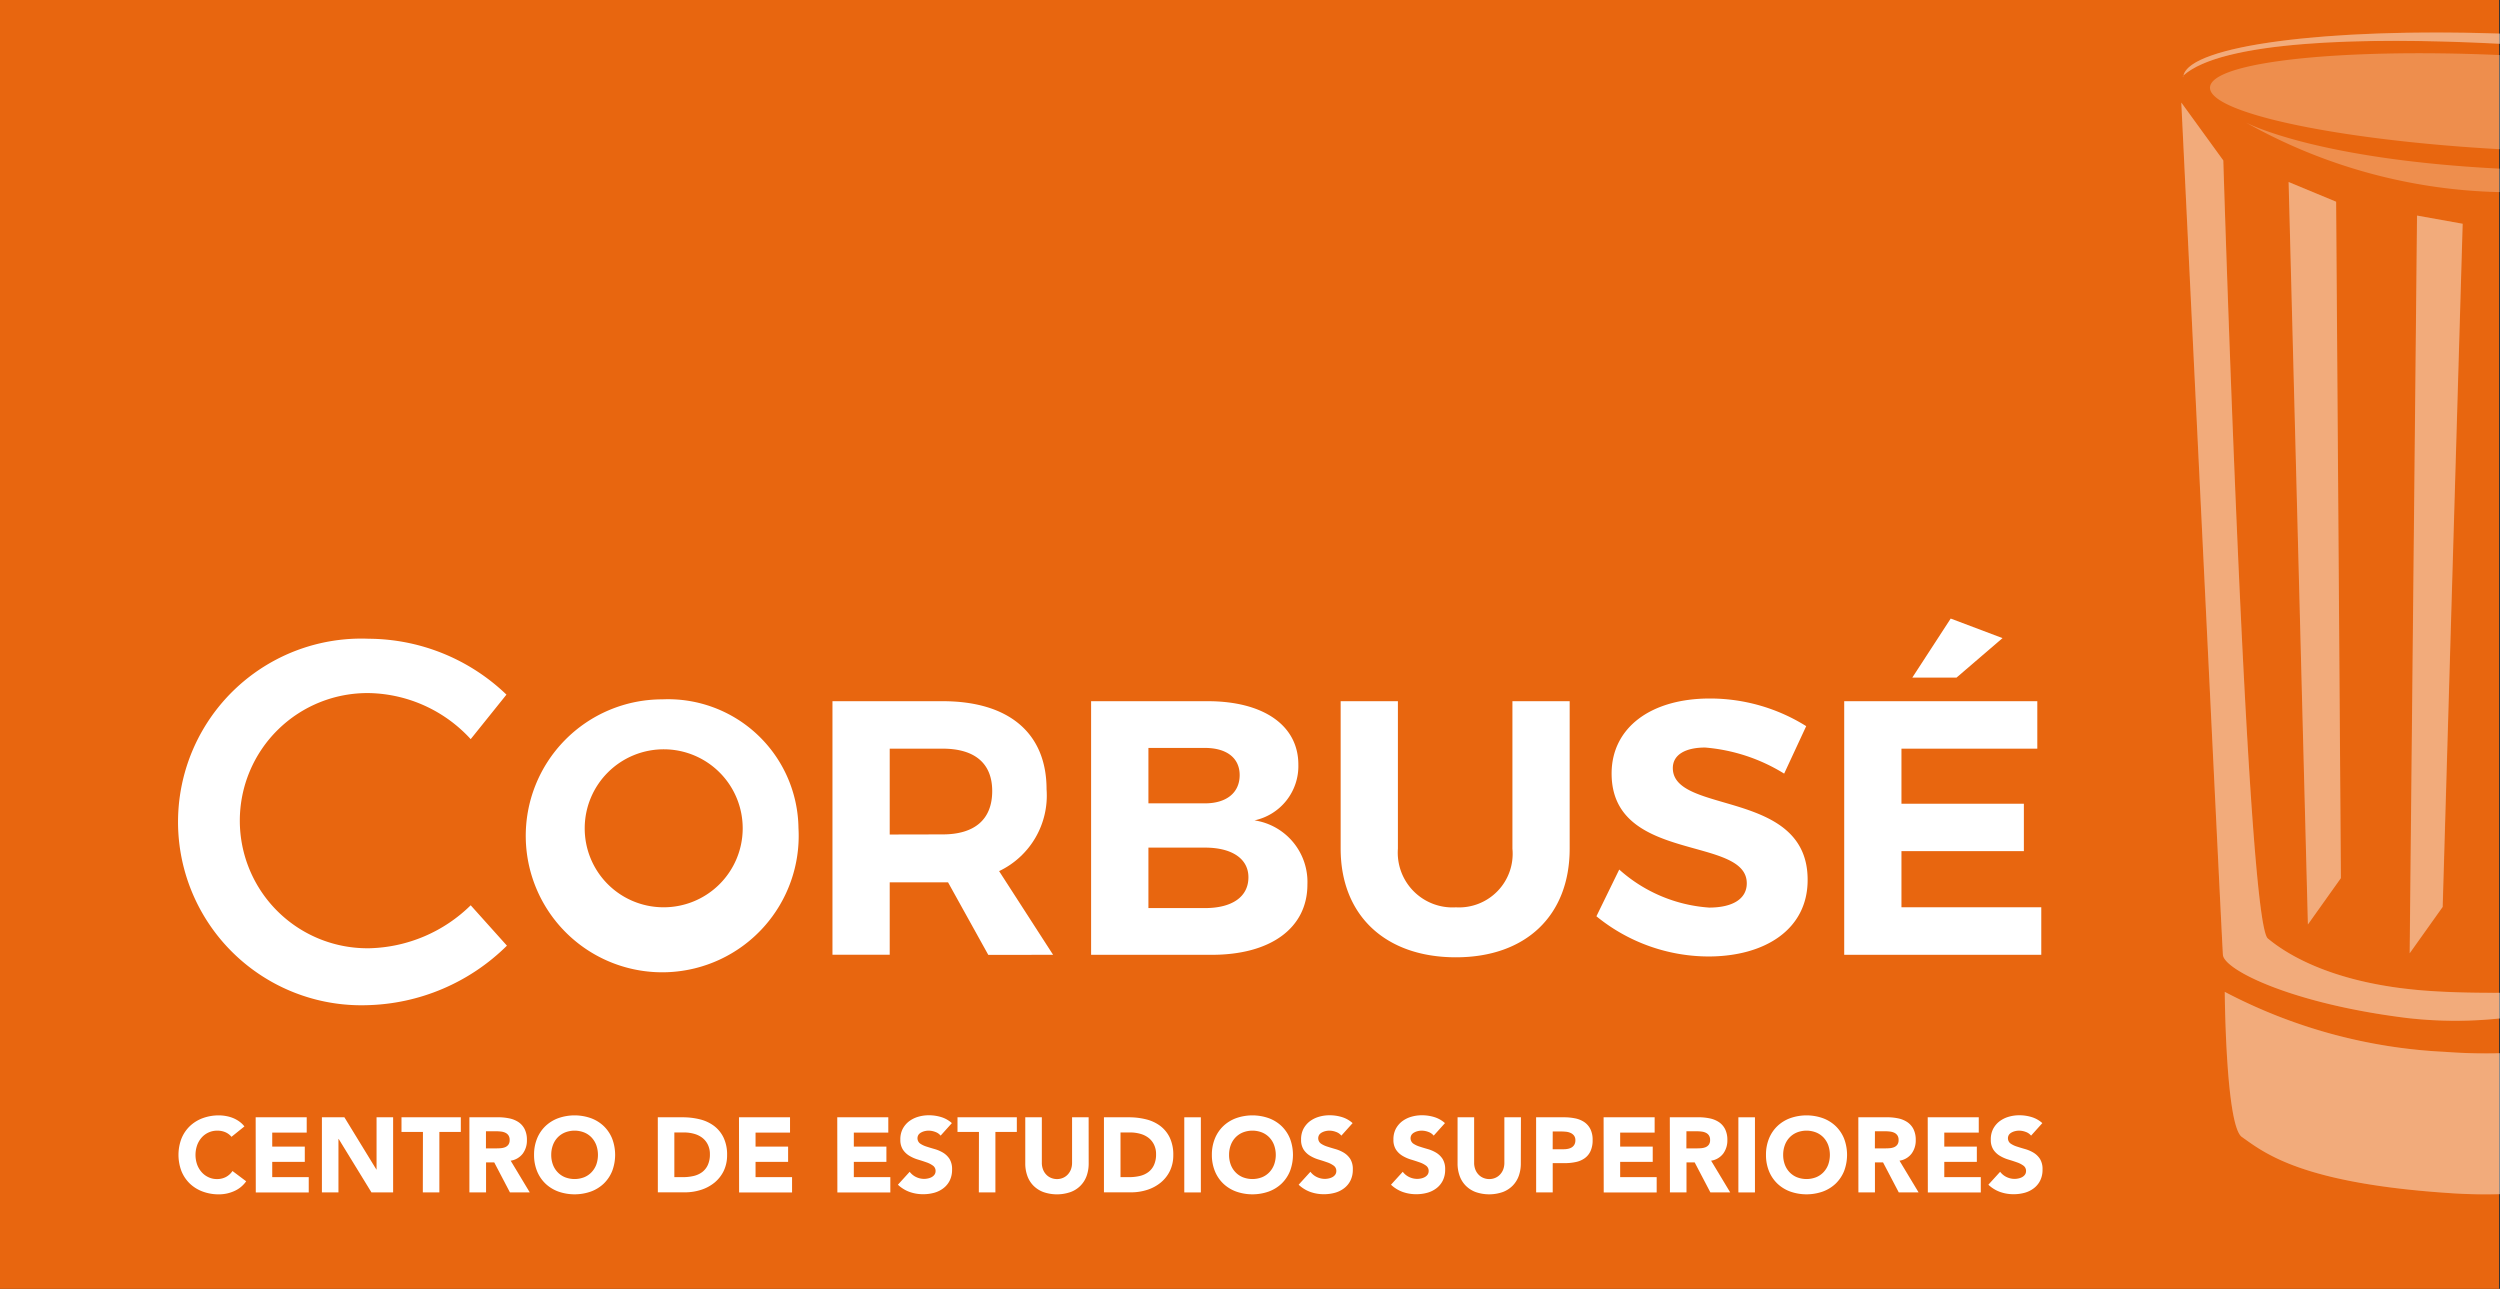 <svg xmlns="http://www.w3.org/2000/svg" xmlns:xlink="http://www.w3.org/1999/xlink" width="109.566" height="56.485" viewBox="0 0 109.566 56.485">
  <rect x="0" y="0" width="109.566" height="56.485" fill="#333333" stroke="none"/>
  <defs>
    <clipPath id="clip-path">
      <rect id="Rectángulo_146" data-name="Rectángulo 146" width="0.035" height="0.078" transform="translate(572.188 408.131)" fill="none"/>
    </clipPath>
    <clipPath id="clip-path-2">
      <rect id="Rectángulo_148" data-name="Rectángulo 148" width="13.966" height="50.919" transform="translate(572.128 405.194)" fill="none"/>
    </clipPath>
    <clipPath id="clip-path-3">
      <rect id="Rectángulo_149" data-name="Rectángulo 149" width="13.872" height="1.883" transform="translate(572.222 405.194)" fill="none"/>
    </clipPath>
    <clipPath id="clip-path-4">
      <rect id="Rectángulo_150" data-name="Rectángulo 150" width="2.323" height="32.331" transform="translate(582.137 413.216)" fill="none"/>
    </clipPath>
    <clipPath id="clip-path-5">
      <rect id="Rectángulo_151" data-name="Rectángulo 151" width="2.292" height="32.54" transform="translate(576.831 411.745)" fill="none"/>
    </clipPath>
    <clipPath id="clip-path-6">
      <rect id="Rectángulo_152" data-name="Rectángulo 152" width="13.966" height="40.243" transform="translate(572.128 408.263)" fill="none"/>
    </clipPath>
    <clipPath id="clip-path-7">
      <rect id="Rectángulo_153" data-name="Rectángulo 153" width="12.062" height="8.875" transform="translate(574.032 447.237)" fill="none"/>
    </clipPath>
  </defs>
  <g id="l_corbuse" transform="translate(-3033.528 1826.231)">
    <g id="Grupo_94" data-name="Grupo 94" transform="translate(2557 -2230)" opacity="0.26">
      <g id="Grupo_93" data-name="Grupo 93">
        <g id="Grupo_92" data-name="Grupo 92" clip-path="url(#clip-path)">
          <path id="Trazado_207" data-name="Trazado 207" d="M572.211,408.209a.442.442,0,0,1,.011-.078l-.034.031Z" fill="#fff"/>
        </g>
      </g>
    </g>
    <rect id="Rectángulo_147" data-name="Rectángulo 147" width="109.522" height="56.485" transform="translate(3033.528 -1826.231)" fill="#e8660f"/>
    <g id="Grupo_97" data-name="Grupo 97" transform="translate(2557 -2230)" opacity="0.26">
      <g id="Grupo_96" data-name="Grupo 96">
        <g id="Grupo_95" data-name="Grupo 95" clip-path="url(#clip-path-2)">
          <path id="Trazado_208" data-name="Trazado 208" d="M586.094,405.688c-6.185-.321-12.212-.1-13.872,1.389a.35.35,0,0,0-.011.077l-.023-.046c.01-.011.023-.021.034-.031.292-1.314,6.291-2.09,13.872-1.836m0,5.068c-7.111-.395-12.768-1.594-12.71-2.711s5.693-1.724,12.71-1.416m0,6.006-.05,0a23.749,23.749,0,0,1-11.1-3.057s2.987,1.615,11.148,2.03v1.029m0,36.214a18.587,18.587,0,0,1-4.081-.019c-5.031-.622-8.014-2.108-8.062-2.77s-1.823-37.351-1.823-37.351l1.84,2.539s1.011,33.308,1.95,34.094,2.95,1.933,6.589,2.262c1.071.1,2.335.127,3.587.122m0,8.825c-.651.017-1.341.008-2.076-.038-6.619-.422-8.245-1.772-9.237-2.47-.711-.5-.749-6.359-.749-6.359a23.087,23.087,0,0,0,9.645,2.629,23.979,23.979,0,0,0,2.417.06m-3.636-36.71,2,.358-.878,29.941-1.445,2.032Zm-3.545-.608.209,29.643-1.446,2.033-.846-32.54Z" fill="#fff"/>
        </g>
      </g>
    </g>
    <g id="Grupo_100" data-name="Grupo 100" transform="translate(2557 -2230)" opacity="0.26">
      <g id="Grupo_99" data-name="Grupo 99">
        <g id="Grupo_98" data-name="Grupo 98" clip-path="url(#clip-path-3)">
          <path id="Trazado_209" data-name="Trazado 209" d="M572.222,407.077c1.66-1.489,7.687-1.71,13.872-1.388v-.447c-7.581-.254-13.58.521-13.872,1.835" fill="#fff"/>
        </g>
      </g>
    </g>
    <g id="Grupo_103" data-name="Grupo 103" transform="translate(2557 -2230)" opacity="0.26">
      <g id="Grupo_102" data-name="Grupo 102">
        <g id="Grupo_101" data-name="Grupo 101" clip-path="url(#clip-path-4)">
          <path id="Trazado_210" data-name="Trazado 210" d="M584.46,413.575l-2-.359-.322,32.331,1.447-2.032Z" fill="#fff"/>
        </g>
      </g>
    </g>
    <g id="Grupo_106" data-name="Grupo 106" transform="translate(2557 -2230)" opacity="0.26">
      <g id="Grupo_105" data-name="Grupo 105">
        <g id="Grupo_104" data-name="Grupo 104" clip-path="url(#clip-path-5)">
          <path id="Trazado_211" data-name="Trazado 211" d="M579.123,442.252l-.21-29.643-2.082-.864.845,32.54Z" fill="#fff"/>
        </g>
      </g>
    </g>
    <g id="Grupo_109" data-name="Grupo 109" transform="translate(2557 -2230)" opacity="0.26">
      <g id="Grupo_108" data-name="Grupo 108">
        <g id="Grupo_107" data-name="Grupo 107" clip-path="url(#clip-path-6)">
          <path id="Trazado_212" data-name="Trazado 212" d="M582.507,447.157c-3.639-.329-5.65-1.474-6.589-2.262s-1.949-34.094-1.949-34.094l-1.841-2.538s1.774,36.685,1.823,37.35,3.031,2.148,8.062,2.77a18.652,18.652,0,0,0,4.081.02v-1.124c-1.251.005-2.517-.026-3.587-.122" fill="#fff"/>
        </g>
      </g>
    </g>
    <g id="Grupo_112" data-name="Grupo 112" transform="translate(2557 -2230)" opacity="0.26">
      <g id="Grupo_111" data-name="Grupo 111">
        <g id="Grupo_110" data-name="Grupo 110" clip-path="url(#clip-path-7)">
          <path id="Trazado_213" data-name="Trazado 213" d="M583.678,449.867a23.087,23.087,0,0,1-9.645-2.629s.038,5.861.748,6.359c.992.7,2.618,2.048,9.237,2.469.735.047,1.425.056,2.076.038v-6.177a23.962,23.962,0,0,1-2.416-.06" fill="#fff"/>
        </g>
      </g>
    </g>
    <path id="Trazado_214" data-name="Trazado 214" d="M498.724,434.212l-1.567,1.951a6.2,6.2,0,0,0-4.421-2.018,5.592,5.592,0,1,0,0,11.182,6.554,6.554,0,0,0,4.421-1.883l1.588,1.77a9.015,9.015,0,0,1-6.145,2.609,8.035,8.035,0,1,1,.091-16.06,8.774,8.774,0,0,1,6.033,2.449" transform="translate(2557 -2230)" fill="#fff"/>
    <path id="Trazado_215" data-name="Trazado 215" d="M511.522,440.056a5.981,5.981,0,1,1-5.972-5.637,5.718,5.718,0,0,1,5.972,5.637m-9.368,0a3.455,3.455,0,0,0,3.428,3.476,3.462,3.462,0,1,0-3.428-3.476" transform="translate(2557 -2230)" fill="#fff"/>
    <path id="Trazado_216" data-name="Trazado 216" d="M518.077,442.438h-2.556v3.175h-2.509V434.5h4.827c2.906,0,4.556,1.4,4.556,3.859a3.667,3.667,0,0,1-2.08,3.588l2.367,3.669H519.84Zm-.238-2.1c1.382,0,2.174-.635,2.174-1.9,0-1.238-.792-1.858-2.174-1.858h-2.318v3.763Z" transform="translate(2557 -2230)" fill="#fff"/>
    <path id="Trazado_217" data-name="Trazado 217" d="M529.459,434.5c2.446,0,3.971,1.063,3.971,2.778a2.433,2.433,0,0,1-1.922,2.445,2.729,2.729,0,0,1,2.319,2.812c0,1.9-1.6,3.08-4.192,3.08h-5.288V434.5Zm-2.6,4.477h2.477c.937,0,1.522-.459,1.522-1.239,0-.761-.585-1.19-1.522-1.19h-2.477Zm0,4.59h2.477c1.191,0,1.906-.493,1.906-1.35,0-.81-.715-1.3-1.906-1.3h-2.477Z" transform="translate(2557 -2230)" fill="#fff"/>
    <path id="Trazado_218" data-name="Trazado 218" d="M545.321,440.961c0,2.937-1.922,4.763-4.986,4.763-3.081,0-5.051-1.826-5.051-4.763V434.5h2.509v6.463a2.4,2.4,0,0,0,2.542,2.571,2.351,2.351,0,0,0,2.477-2.571V434.5h2.509Z" transform="translate(2557 -2230)" fill="#fff"/>
    <path id="Trazado_219" data-name="Trazado 219" d="M555.687,435.594l-.966,2.08a7.776,7.776,0,0,0-3.463-1.143c-.841,0-1.416.3-1.416.9,0,2.049,5.924.906,5.908,4.907,0,2.176-1.888,3.35-4.349,3.35a7.8,7.8,0,0,1-4.908-1.762l1-2.048a6.581,6.581,0,0,0,3.939,1.667c1.032,0,1.651-.381,1.651-1.064,0-2.1-5.924-.873-5.924-4.811,0-2.016,1.73-3.288,4.3-3.288a7.949,7.949,0,0,1,4.223,1.208" transform="translate(2557 -2230)" fill="#fff"/>
    <path id="Trazado_220" data-name="Trazado 220" d="M559.862,436.579v2.414h5.365v2.078h-5.365v2.461h6.128v2.081h-8.637V434.5h8.463v2.081Zm2.413-3.113h-1.938l1.683-2.588,2.271.857Z" transform="translate(2557 -2230)" fill="#fff"/>
    <path id="Trazado_221" data-name="Trazado 221" d="M486.673,453.592a.712.712,0,0,0-.263-.2.866.866,0,0,0-.36-.07.9.9,0,0,0-.682.3,1.033,1.033,0,0,0-.2.338,1.285,1.285,0,0,0,0,.848,1.043,1.043,0,0,0,.2.335.9.9,0,0,0,.3.221.85.85,0,0,0,.365.079.822.822,0,0,0,.4-.093.794.794,0,0,0,.284-.26l.6.451a1.256,1.256,0,0,1-.53.432,1.625,1.625,0,0,1-.661.14,2.018,2.018,0,0,1-.711-.121,1.64,1.64,0,0,1-.563-.346,1.589,1.589,0,0,1-.37-.547,2.01,2.01,0,0,1,0-1.433,1.576,1.576,0,0,1,.37-.546,1.642,1.642,0,0,1,.563-.347,2.04,2.04,0,0,1,.711-.121,1.756,1.756,0,0,1,.291.026,1.586,1.586,0,0,1,.3.081,1.358,1.358,0,0,1,.281.149,1.109,1.109,0,0,1,.242.228Z" transform="translate(2557 -2230)" fill="#fff"/>
    <path id="Trazado_222" data-name="Trazado 222" d="M487.733,452.736h2.237v.67h-1.511v.614h1.427v.669h-1.427v.67h1.6v.67h-2.321Z" transform="translate(2557 -2230)" fill="#fff"/>
    <path id="Trazado_223" data-name="Trazado 223" d="M490.636,452.736h.986l1.4,2.288h.009v-2.288h.726v3.293h-.949l-1.437-2.344h-.01v2.344h-.725Z" transform="translate(2557 -2230)" fill="#fff"/>
    <path id="Trazado_224" data-name="Trazado 224" d="M495.064,453.378h-.94v-.642h2.6v.642h-.94v2.651h-.725Z" transform="translate(2557 -2230)" fill="#fff"/>
    <path id="Trazado_225" data-name="Trazado 225" d="M497.1,452.735h1.274a2.3,2.3,0,0,1,.477.049,1.139,1.139,0,0,1,.4.163.814.814,0,0,1,.27.307,1.048,1.048,0,0,1,.1.481.966.966,0,0,1-.182.593.817.817,0,0,1-.53.31l.837,1.39h-.869l-.689-1.316h-.358v1.316H497.1Zm.725,1.363h.428c.065,0,.134,0,.207-.007a.669.669,0,0,0,.2-.042.342.342,0,0,0,.146-.109.331.331,0,0,0,.058-.209.346.346,0,0,0-.051-.2.332.332,0,0,0-.13-.114.579.579,0,0,0-.182-.054,1.514,1.514,0,0,0-.2-.014h-.475Z" transform="translate(2557 -2230)" fill="#fff"/>
    <path id="Trazado_226" data-name="Trazado 226" d="M499.934,454.382a1.864,1.864,0,0,1,.132-.716,1.576,1.576,0,0,1,.37-.547,1.624,1.624,0,0,1,.563-.346,2.152,2.152,0,0,1,1.423,0,1.624,1.624,0,0,1,.563.346,1.59,1.59,0,0,1,.37.547,2.008,2.008,0,0,1,0,1.432,1.589,1.589,0,0,1-.37.547,1.624,1.624,0,0,1-.563.346,2.152,2.152,0,0,1-1.423,0,1.624,1.624,0,0,1-.563-.346,1.575,1.575,0,0,1-.37-.547,1.864,1.864,0,0,1-.132-.716m.753,0a1.213,1.213,0,0,0,.072.426.97.97,0,0,0,.207.334.934.934,0,0,0,.323.221,1.162,1.162,0,0,0,.842,0,.916.916,0,0,0,.323-.221.987.987,0,0,0,.208-.334,1.287,1.287,0,0,0,0-.849,1,1,0,0,0-.208-.338.927.927,0,0,0-.323-.22,1.148,1.148,0,0,0-.842,0,.946.946,0,0,0-.323.22.978.978,0,0,0-.207.338,1.212,1.212,0,0,0-.072.423" transform="translate(2557 -2230)" fill="#fff"/>
    <path id="Trazado_227" data-name="Trazado 227" d="M505.357,452.736h1.088a3.1,3.1,0,0,1,.751.088,1.72,1.72,0,0,1,.621.286,1.4,1.4,0,0,1,.421.514,1.724,1.724,0,0,1,.156.768,1.575,1.575,0,0,1-.151.7,1.527,1.527,0,0,1-.407.512,1.8,1.8,0,0,1-.591.314,2.3,2.3,0,0,1-.7.107h-1.186Zm.725,2.623h.377a2.032,2.032,0,0,0,.467-.051,1.007,1.007,0,0,0,.375-.17.81.81,0,0,0,.248-.312,1.1,1.1,0,0,0,.091-.472.917.917,0,0,0-.091-.421.835.835,0,0,0-.244-.3,1.04,1.04,0,0,0-.36-.174,1.592,1.592,0,0,0-.435-.058h-.428Z" transform="translate(2557 -2230)" fill="#fff"/>
    <path id="Trazado_228" data-name="Trazado 228" d="M508.915,452.736h2.237v.67h-1.511v.614h1.427v.669h-1.427v.67h1.6v.67h-2.321Z" transform="translate(2557 -2230)" fill="#fff"/>
    <path id="Trazado_229" data-name="Trazado 229" d="M513.222,452.736h2.237v.67h-1.511v.614h1.428v.669h-1.428v.67h1.6v.67h-2.321Z" transform="translate(2557 -2230)" fill="#fff"/>
    <path id="Trazado_230" data-name="Trazado 230" d="M517.752,453.54a.523.523,0,0,0-.24-.165.847.847,0,0,0-.286-.054.769.769,0,0,0-.162.019.61.61,0,0,0-.158.058.343.343,0,0,0-.121.1.288.288,0,0,0,.065.386,1.037,1.037,0,0,0,.281.135c.113.037.235.074.365.111a1.545,1.545,0,0,1,.365.158.881.881,0,0,1,.282.275.84.84,0,0,1,.111.46,1.06,1.06,0,0,1-.1.479.959.959,0,0,1-.277.34,1.167,1.167,0,0,1-.4.2,1.8,1.8,0,0,1-.486.065,1.746,1.746,0,0,1-.6-.1,1.481,1.481,0,0,1-.511-.316l.516-.567a.75.75,0,0,0,.281.23.795.795,0,0,0,.531.06.58.58,0,0,0,.162-.062.365.365,0,0,0,.117-.107.273.273,0,0,0,.044-.154.28.28,0,0,0-.114-.235,1.062,1.062,0,0,0-.286-.146c-.115-.041-.239-.081-.372-.121a1.639,1.639,0,0,1-.372-.163.889.889,0,0,1-.286-.27.771.771,0,0,1-.114-.442.99.99,0,0,1,.1-.465,1.02,1.02,0,0,1,.279-.335,1.242,1.242,0,0,1,.4-.2,1.642,1.642,0,0,1,.469-.067,1.843,1.843,0,0,1,.54.079,1.237,1.237,0,0,1,.47.265Z" transform="translate(2557 -2230)" fill="#fff"/>
    <path id="Trazado_231" data-name="Trazado 231" d="M519.432,453.378h-.94v-.642h2.6v.642h-.939v2.651h-.726Z" transform="translate(2557 -2230)" fill="#fff"/>
    <path id="Trazado_232" data-name="Trazado 232" d="M524.241,454.759a1.594,1.594,0,0,1-.088.54,1.169,1.169,0,0,1-.7.711,1.814,1.814,0,0,1-1.205,0,1.214,1.214,0,0,1-.435-.284,1.169,1.169,0,0,1-.262-.427,1.594,1.594,0,0,1-.089-.54v-2.023h.726v1.995a.8.8,0,0,0,.049.284.658.658,0,0,0,.137.225.609.609,0,0,0,.211.149.665.665,0,0,0,.268.054.644.644,0,0,0,.265-.054.61.61,0,0,0,.209-.149.674.674,0,0,0,.138-.225.817.817,0,0,0,.048-.284v-1.995h.726Z" transform="translate(2557 -2230)" fill="#fff"/>
    <path id="Trazado_233" data-name="Trazado 233" d="M524.91,452.736H526a3.1,3.1,0,0,1,.751.088,1.721,1.721,0,0,1,.621.286,1.4,1.4,0,0,1,.421.514,1.724,1.724,0,0,1,.156.768,1.575,1.575,0,0,1-.151.7,1.518,1.518,0,0,1-.408.512,1.787,1.787,0,0,1-.59.314,2.3,2.3,0,0,1-.7.107H524.91Zm.726,2.623h.377a2.032,2.032,0,0,0,.467-.051,1.007,1.007,0,0,0,.375-.17.81.81,0,0,0,.248-.312,1.1,1.1,0,0,0,.091-.472.917.917,0,0,0-.091-.421.836.836,0,0,0-.244-.3,1.04,1.04,0,0,0-.36-.174,1.592,1.592,0,0,0-.435-.058h-.428Z" transform="translate(2557 -2230)" fill="#fff"/>
    <rect id="Rectángulo_154" data-name="Rectángulo 154" width="0.726" height="3.293" transform="translate(3085.431 -1777.264)" fill="#fff"/>
    <path id="Trazado_234" data-name="Trazado 234" d="M529.64,454.382a1.864,1.864,0,0,1,.133-.716,1.576,1.576,0,0,1,.37-.547,1.625,1.625,0,0,1,.563-.346,2.152,2.152,0,0,1,1.423,0,1.625,1.625,0,0,1,.563.346,1.59,1.59,0,0,1,.37.547,2.008,2.008,0,0,1,0,1.432,1.59,1.59,0,0,1-.37.547,1.624,1.624,0,0,1-.563.346,2.152,2.152,0,0,1-1.423,0,1.624,1.624,0,0,1-.563-.346,1.575,1.575,0,0,1-.37-.547,1.864,1.864,0,0,1-.133-.716m.754,0a1.214,1.214,0,0,0,.072.426.97.97,0,0,0,.207.334.935.935,0,0,0,.323.221,1.162,1.162,0,0,0,.842,0,.926.926,0,0,0,.323-.221.97.97,0,0,0,.207-.334,1.271,1.271,0,0,0,0-.849.978.978,0,0,0-.207-.338.937.937,0,0,0-.323-.22,1.148,1.148,0,0,0-.842,0,.946.946,0,0,0-.323.22.978.978,0,0,0-.207.338,1.212,1.212,0,0,0-.072.423" transform="translate(2557 -2230)" fill="#fff"/>
    <path id="Trazado_235" data-name="Trazado 235" d="M535.315,453.54a.523.523,0,0,0-.24-.165.847.847,0,0,0-.286-.054.769.769,0,0,0-.162.019.61.61,0,0,0-.158.058.343.343,0,0,0-.121.1.288.288,0,0,0,.065.386,1.036,1.036,0,0,0,.281.135c.113.037.235.074.365.111a1.545,1.545,0,0,1,.365.158.881.881,0,0,1,.282.275.839.839,0,0,1,.111.46,1.06,1.06,0,0,1-.1.479.96.96,0,0,1-.277.34,1.167,1.167,0,0,1-.4.2,1.8,1.8,0,0,1-.486.065,1.746,1.746,0,0,1-.6-.1,1.481,1.481,0,0,1-.511-.316l.516-.567a.75.75,0,0,0,.281.23.809.809,0,0,0,.352.081.8.8,0,0,0,.179-.021.581.581,0,0,0,.162-.062.365.365,0,0,0,.117-.107.273.273,0,0,0,.044-.154.28.28,0,0,0-.114-.235,1.048,1.048,0,0,0-.286-.146c-.115-.041-.239-.081-.372-.121a1.639,1.639,0,0,1-.372-.163.889.889,0,0,1-.286-.27.771.771,0,0,1-.114-.442.99.99,0,0,1,.1-.465,1.019,1.019,0,0,1,.279-.335,1.241,1.241,0,0,1,.4-.2,1.642,1.642,0,0,1,.469-.067,1.843,1.843,0,0,1,.54.079,1.237,1.237,0,0,1,.47.265Z" transform="translate(2557 -2230)" fill="#fff"/>
    <path id="Trazado_236" data-name="Trazado 236" d="M539.362,453.54a.525.525,0,0,0-.239-.165.857.857,0,0,0-.287-.054.769.769,0,0,0-.162.019.61.61,0,0,0-.158.058.343.343,0,0,0-.121.1.288.288,0,0,0,.065.386,1.035,1.035,0,0,0,.281.135c.113.037.235.074.365.111a1.545,1.545,0,0,1,.365.158.881.881,0,0,1,.282.275.839.839,0,0,1,.111.46,1.06,1.06,0,0,1-.1.479.96.96,0,0,1-.277.34,1.167,1.167,0,0,1-.4.2,1.8,1.8,0,0,1-.486.065,1.746,1.746,0,0,1-.6-.1,1.481,1.481,0,0,1-.511-.316l.516-.567a.749.749,0,0,0,.281.23.809.809,0,0,0,.352.081.8.8,0,0,0,.179-.021.581.581,0,0,0,.162-.062.365.365,0,0,0,.117-.107.273.273,0,0,0,.044-.154.28.28,0,0,0-.114-.235,1.048,1.048,0,0,0-.286-.146c-.115-.041-.239-.081-.372-.121a1.639,1.639,0,0,1-.372-.163.889.889,0,0,1-.286-.27.771.771,0,0,1-.114-.442.99.99,0,0,1,.1-.465,1.019,1.019,0,0,1,.279-.335,1.241,1.241,0,0,1,.4-.2,1.644,1.644,0,0,1,.47-.067,1.842,1.842,0,0,1,.539.079,1.237,1.237,0,0,1,.47.265Z" transform="translate(2557 -2230)" fill="#fff"/>
    <path id="Trazado_237" data-name="Trazado 237" d="M543.18,454.759a1.593,1.593,0,0,1-.088.54,1.183,1.183,0,0,1-.263.427,1.2,1.2,0,0,1-.435.284,1.814,1.814,0,0,1-1.2,0,1.213,1.213,0,0,1-.435-.284,1.168,1.168,0,0,1-.262-.427,1.593,1.593,0,0,1-.089-.54v-2.023h.726v1.995a.8.8,0,0,0,.049.284.658.658,0,0,0,.137.225.609.609,0,0,0,.211.149.665.665,0,0,0,.268.054.644.644,0,0,0,.265-.054.6.6,0,0,0,.209-.149.675.675,0,0,0,.138-.225.818.818,0,0,0,.048-.284v-1.995h.726Z" transform="translate(2557 -2230)" fill="#fff"/>
    <path id="Trazado_238" data-name="Trazado 238" d="M543.85,452.736h1.224a2.414,2.414,0,0,1,.483.046,1.1,1.1,0,0,1,.4.161.814.814,0,0,1,.27.307,1.043,1.043,0,0,1,.1.486,1.118,1.118,0,0,1-.093.483.782.782,0,0,1-.256.312,1.016,1.016,0,0,1-.386.165,2.237,2.237,0,0,1-.484.049h-.53v1.284h-.726Zm.726,1.4h.484a.888.888,0,0,0,.188-.019.5.5,0,0,0,.163-.062.337.337,0,0,0,.116-.121.377.377,0,0,0,.044-.193.328.328,0,0,0-.058-.2.386.386,0,0,0-.149-.118.638.638,0,0,0-.2-.054c-.074-.007-.146-.011-.214-.011h-.372Z" transform="translate(2557 -2230)" fill="#fff"/>
    <path id="Trazado_239" data-name="Trazado 239" d="M546.808,452.736h2.237v.67h-1.511v.614h1.427v.669h-1.427v.67h1.6v.67h-2.321Z" transform="translate(2557 -2230)" fill="#fff"/>
    <path id="Trazado_240" data-name="Trazado 240" d="M549.71,452.735h1.275a2.3,2.3,0,0,1,.477.049,1.139,1.139,0,0,1,.4.163.815.815,0,0,1,.27.307,1.048,1.048,0,0,1,.1.481.966.966,0,0,1-.182.593.817.817,0,0,1-.53.31l.837,1.39h-.869l-.689-1.316h-.358v1.316h-.726Zm.726,1.363h.428c.065,0,.134,0,.207-.007a.669.669,0,0,0,.2-.042.341.341,0,0,0,.146-.109.331.331,0,0,0,.058-.209.346.346,0,0,0-.051-.2.332.332,0,0,0-.13-.114.579.579,0,0,0-.182-.054,1.517,1.517,0,0,0-.2-.014h-.474Z" transform="translate(2557 -2230)" fill="#fff"/>
    <rect id="Rectángulo_155" data-name="Rectángulo 155" width="0.726" height="3.293" transform="translate(3109.715 -1777.264)" fill="#fff"/>
    <path id="Trazado_241" data-name="Trazado 241" d="M553.925,454.382a1.864,1.864,0,0,1,.132-.716,1.576,1.576,0,0,1,.37-.547,1.625,1.625,0,0,1,.563-.346,2.152,2.152,0,0,1,1.423,0,1.625,1.625,0,0,1,.563.346,1.59,1.59,0,0,1,.37.547,2.008,2.008,0,0,1,0,1.432,1.59,1.59,0,0,1-.37.547,1.624,1.624,0,0,1-.563.346,2.152,2.152,0,0,1-1.423,0,1.624,1.624,0,0,1-.563-.346,1.575,1.575,0,0,1-.37-.547,1.864,1.864,0,0,1-.132-.716m.753,0a1.214,1.214,0,0,0,.072.426.97.97,0,0,0,.207.334.935.935,0,0,0,.323.221,1.162,1.162,0,0,0,.842,0,.929.929,0,0,0,.324-.221.985.985,0,0,0,.207-.334,1.288,1.288,0,0,0,0-.849.993.993,0,0,0-.207-.338.94.94,0,0,0-.324-.22,1.148,1.148,0,0,0-.842,0,.946.946,0,0,0-.323.22.978.978,0,0,0-.207.338,1.212,1.212,0,0,0-.072.423" transform="translate(2557 -2230)" fill="#fff"/>
    <path id="Trazado_242" data-name="Trazado 242" d="M557.972,452.735h1.274a2.3,2.3,0,0,1,.477.049,1.139,1.139,0,0,1,.395.163.814.814,0,0,1,.27.307,1.048,1.048,0,0,1,.1.481.966.966,0,0,1-.182.593.818.818,0,0,1-.53.31l.837,1.39h-.869l-.689-1.316H558.7v1.316h-.725Zm.725,1.363h.428c.065,0,.134,0,.207-.007a.67.67,0,0,0,.2-.042.342.342,0,0,0,.146-.109.331.331,0,0,0,.058-.209.346.346,0,0,0-.051-.2.331.331,0,0,0-.13-.114.579.579,0,0,0-.182-.054,1.514,1.514,0,0,0-.2-.014H558.7Z" transform="translate(2557 -2230)" fill="#fff"/>
    <path id="Trazado_243" data-name="Trazado 243" d="M561.013,452.736h2.237v.67h-1.511v.614h1.427v.669h-1.427v.67h1.6v.67h-2.321Z" transform="translate(2557 -2230)" fill="#fff"/>
    <path id="Trazado_244" data-name="Trazado 244" d="M565.543,453.54a.525.525,0,0,0-.239-.165.857.857,0,0,0-.287-.054.769.769,0,0,0-.162.019.609.609,0,0,0-.158.058.343.343,0,0,0-.121.1.288.288,0,0,0,.065.386,1.037,1.037,0,0,0,.281.135c.113.037.235.074.365.111a1.544,1.544,0,0,1,.365.158.881.881,0,0,1,.282.275.84.84,0,0,1,.111.46,1.06,1.06,0,0,1-.1.479.959.959,0,0,1-.277.34,1.168,1.168,0,0,1-.4.2,1.8,1.8,0,0,1-.486.065,1.746,1.746,0,0,1-.6-.1,1.481,1.481,0,0,1-.511-.316l.516-.567a.749.749,0,0,0,.281.23.795.795,0,0,0,.531.06.58.58,0,0,0,.162-.062.366.366,0,0,0,.117-.107.273.273,0,0,0,.044-.154.28.28,0,0,0-.114-.235,1.047,1.047,0,0,0-.286-.146c-.115-.041-.239-.081-.372-.121a1.639,1.639,0,0,1-.372-.163.888.888,0,0,1-.286-.27.771.771,0,0,1-.114-.442.99.99,0,0,1,.1-.465,1.02,1.02,0,0,1,.279-.335,1.241,1.241,0,0,1,.4-.2,1.642,1.642,0,0,1,.469-.067,1.843,1.843,0,0,1,.54.079,1.237,1.237,0,0,1,.47.265Z" transform="translate(2557 -2230)" fill="#fff"/>
  </g>
</svg>
